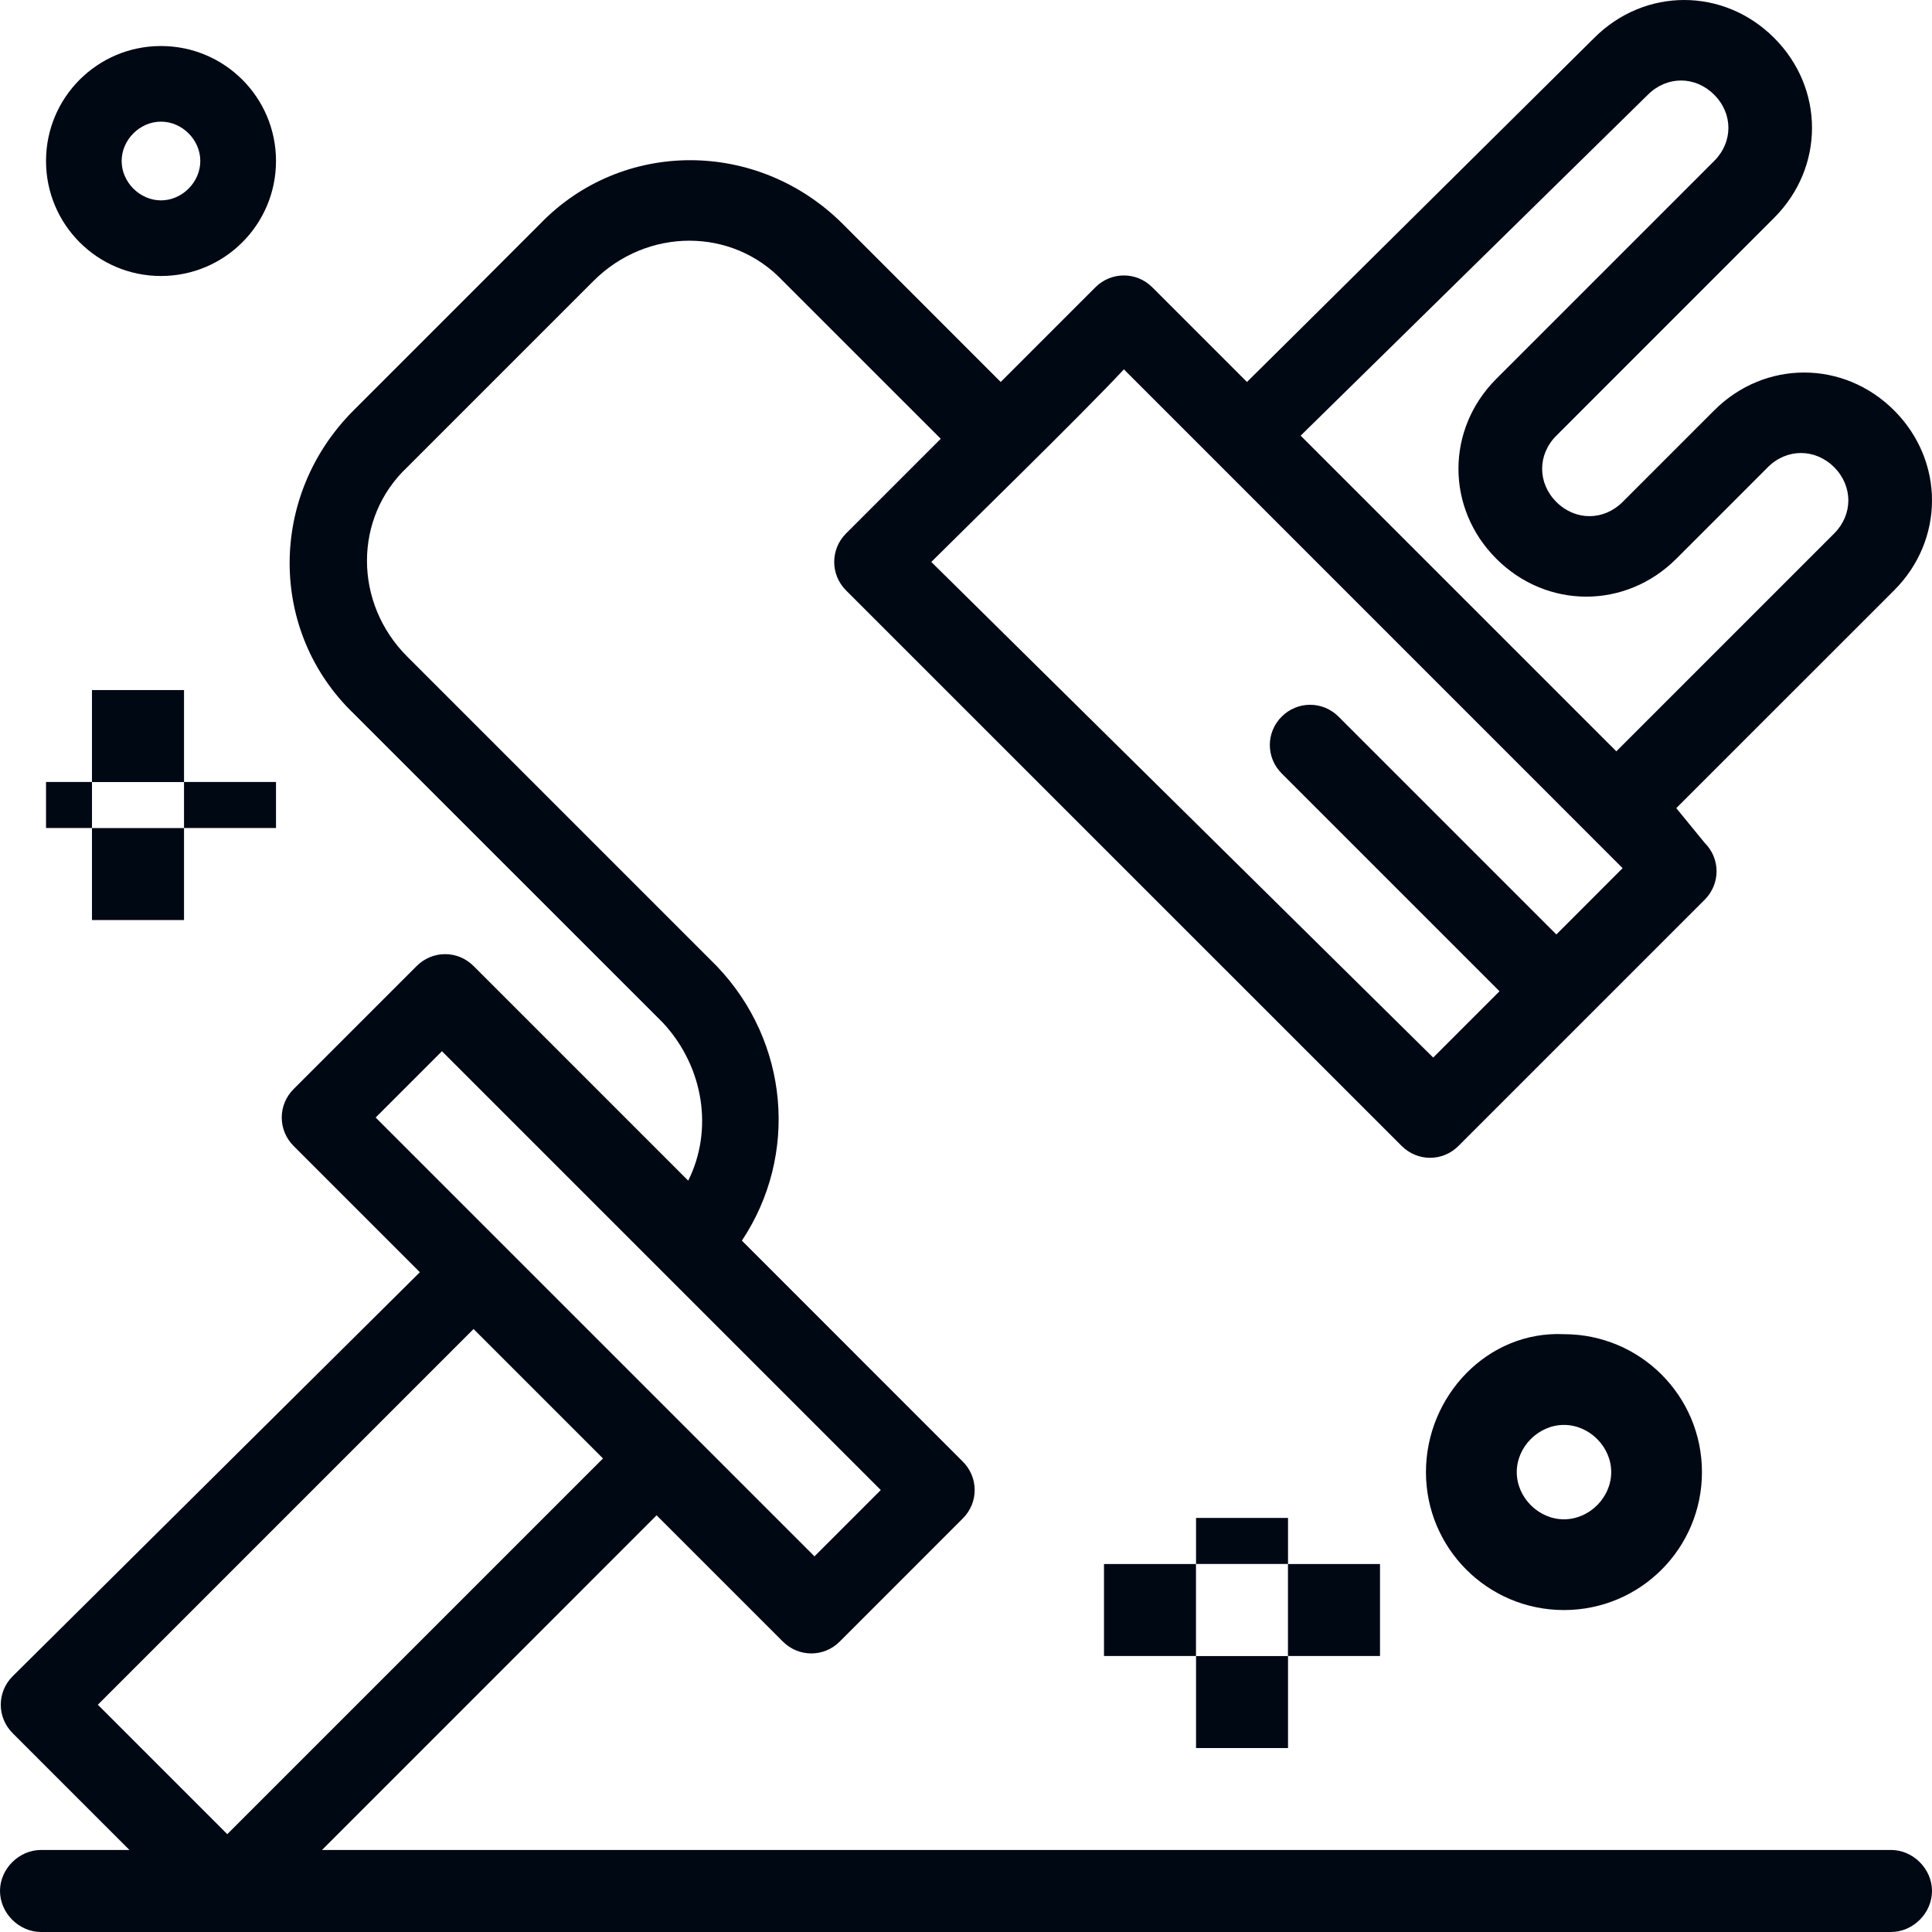 <svg width="28" height="28" viewBox="0 0 28 28" fill="none" xmlns="http://www.w3.org/2000/svg">
<path d="M6.863 19.261L8.739 21.137L3.294 26.582L1.418 24.706L6.863 19.261ZM6.405 15.235L12.765 21.595L11.804 22.556C11.575 22.327 5.81 16.562 5.444 16.196L6.405 15.235ZM16.288 5.353L17.66 6.725L23.516 12.582L22.556 13.543L19.399 10.386C19.17 10.157 18.804 10.157 18.575 10.386C18.346 10.614 18.346 10.98 18.575 11.209L21.732 14.366L20.771 15.327L13.497 8.144C13.863 7.778 15.739 5.948 16.288 5.353ZM23.882 1.373C24.157 1.098 24.569 1.098 24.843 1.373C25.118 1.647 25.118 2.059 24.843 2.333L21.686 5.49C20.954 6.222 20.954 7.366 21.686 8.098C22.418 8.83 23.562 8.83 24.294 8.098C24.386 8.007 25.712 6.68 25.621 6.771C25.895 6.497 26.307 6.497 26.582 6.771C26.856 7.046 26.856 7.458 26.582 7.732L23.425 10.889L18.85 6.314L23.882 1.373ZM27.405 26.811H4.667L9.516 21.961L11.346 23.791C11.575 24.02 11.941 24.02 12.17 23.791L13.954 22.006C14.183 21.778 14.183 21.412 13.954 21.183L10.752 17.98C11.575 16.745 11.438 15.098 10.386 14L5.902 9.516C5.124 8.739 5.124 7.503 5.902 6.771L8.601 4.072C9.379 3.294 10.614 3.294 11.346 4.072L13.634 6.359L12.261 7.732C12.033 7.961 12.033 8.327 12.261 8.556L20.314 16.608C20.543 16.837 20.909 16.837 21.137 16.608C24.386 13.36 22.418 15.327 24.706 13.039C24.935 12.81 24.935 12.444 24.706 12.216L24.294 11.712L27.451 8.556C28.183 7.824 28.183 6.68 27.451 5.948C26.719 5.216 25.575 5.216 24.843 5.948C24.706 6.085 23.516 7.275 23.516 7.275C23.242 7.549 22.83 7.549 22.556 7.275C22.281 7 22.281 6.588 22.556 6.314L25.712 3.157C26.444 2.425 26.444 1.281 25.712 0.549C24.98 -0.183 23.837 -0.183 23.105 0.549L18.072 5.536L16.699 4.163C16.471 3.935 16.105 3.935 15.876 4.163L14.503 5.536L12.216 3.248C10.98 2.013 9.013 2.013 7.824 3.248L5.124 5.948C3.889 7.183 3.889 9.15 5.124 10.34L9.608 14.823C10.203 15.464 10.34 16.379 9.974 17.111L6.863 14C6.634 13.771 6.268 13.771 6.039 14L4.255 15.784C4.026 16.013 4.026 16.379 4.255 16.608L6.085 18.438L0.183 24.294C-0.046 24.523 -0.046 24.889 0.183 25.118L1.876 26.811H0.595C0.275 26.811 0 27.085 0 27.405C0 27.726 0.275 28 0.595 28H27.405C27.726 28 28 27.726 28 27.405C28 27.085 27.726 26.811 27.405 26.811Z" fill="#000814"/>
<path d="M23.351 21.335C23.351 21.703 23.035 22.019 22.666 22.019C22.298 22.019 21.982 21.703 21.982 21.335C21.982 20.967 22.298 20.651 22.666 20.651C23.035 20.651 23.351 20.967 23.351 21.335ZM20.666 21.335C20.666 22.44 21.561 23.334 22.666 23.334C23.772 23.334 24.666 22.44 24.666 21.335C24.666 20.23 23.772 19.336 22.666 19.336C21.561 19.284 20.666 20.23 20.666 21.335Z" fill="#000814"/>
<path d="M2.333 1.763C2.64 1.763 2.903 2.026 2.903 2.333C2.903 2.64 2.64 2.904 2.333 2.904C2.026 2.904 1.763 2.64 1.763 2.333C1.763 2.026 2.026 1.763 2.333 1.763ZM2.333 4C3.254 4 4 3.254 4 2.333C4 1.412 3.254 0.667 2.333 0.667C1.412 0.667 0.667 1.412 0.667 2.333C0.667 3.254 1.412 4 2.333 4Z" fill="#000814"/>
<path d="M17.334 21.999H18.667V22.666H17.334V21.999Z" fill="#000814"/>
<path d="M17.334 24.001H18.667V25.334H17.334V24.001Z" fill="#000814"/>
<path d="M18.666 22.667H20V24H18.666V22.667Z" fill="#000814"/>
<path d="M16 22.667H17.333V24H16V22.667Z" fill="#000814"/>
<path d="M1.333 10.001H2.667V11.334H1.333V10.001Z" fill="#000814"/>
<path d="M1.333 12.001H2.667V13.334H1.333V12.001Z" fill="#000814"/>
<path d="M2.667 11.333H4V12H2.667V11.333Z" fill="#000814"/>
<path d="M0.667 11.333H1.333V12H0.667V11.333Z" fill="#000814"/>
</svg>
